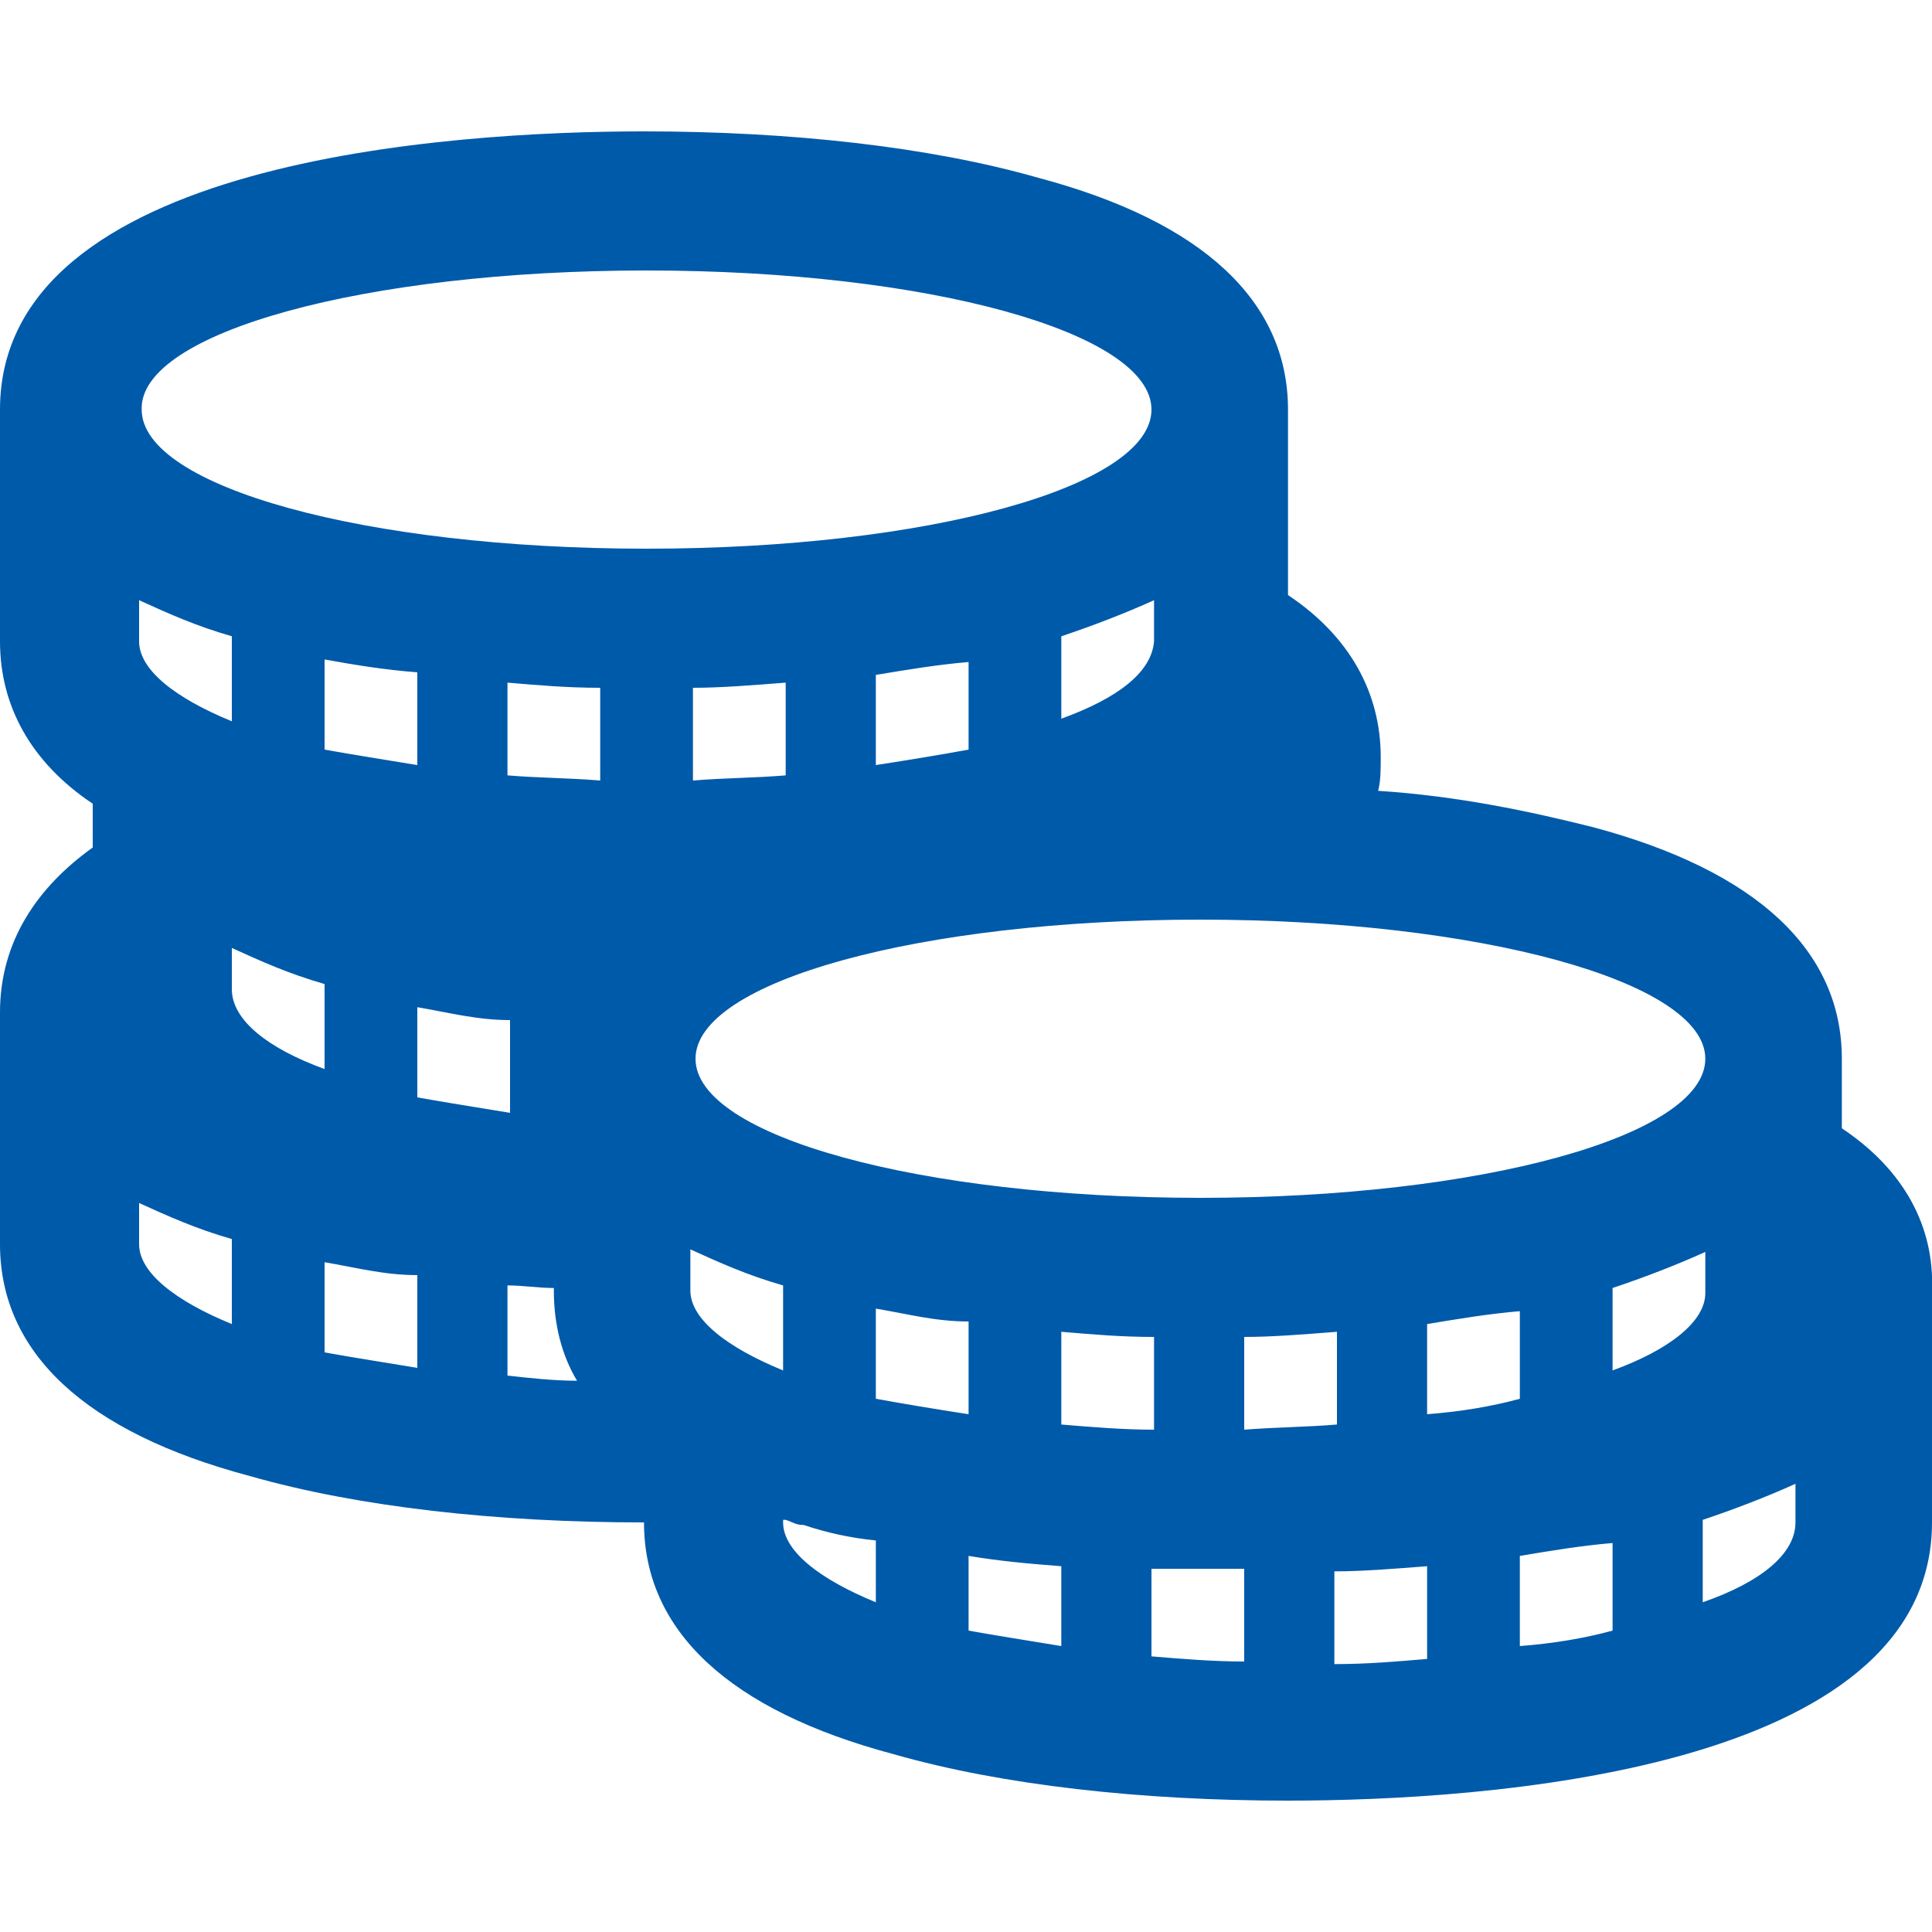 <?xml version="1.0" encoding="UTF-8"?>
<!-- Generator: Adobe Illustrator 28.0.0, SVG Export Plug-In . SVG Version: 6.00 Build 0)  -->
<svg xmlns="http://www.w3.org/2000/svg" xmlns:xlink="http://www.w3.org/1999/xlink" version="1.1" id="Layer_1" x="0px" y="0px" viewBox="0 0 75 75" style="enable-background:new 0 0 75 75;" xml:space="preserve">
<style type="text/css">
	.st0{fill:#005AAA;}
</style>
<g transform="translate(-397 -188)">
	<g>
		<g>
			<g>
				<g>
					<path class="st0" d="M466.7,247.1c0,1.2-1.3,2.3-3.6,3.1V247c1.2-0.4,2.5-0.9,3.6-1.4V247.1z M459.6,241.2v-3.2       c1.2-0.4,2.5-0.9,3.6-1.4v1.6C463.2,239.3,461.8,240.4,459.6,241.2z M459.6,251.3c-1.1,0.3-2.3,0.5-3.6,0.6v-3.5       c1.2-0.2,2.4-0.4,3.6-0.5V251.3z M452.4,239.4c1.2-0.2,2.4-0.4,3.6-0.5v3.4c-1.1,0.3-2.3,0.5-3.6,0.6V239.4z M452.4,252.4       c-1.2,0.1-2.3,0.2-3.6,0.2v-3.6c1.1,0,2.3-0.1,3.6-0.2V252.4z M445.3,243.5v-3.6c1.1,0,2.3-0.1,3.6-0.2v3.6       C447.7,243.4,446.6,243.4,445.3,243.5z M445.3,252.5c-1.2,0-2.4-0.1-3.6-0.2v-3.4c0.6,0,1.2,0,1.8,0c0.5,0,1.2,0,1.8,0V252.5z        M438.2,239.7c1.2,0.1,2.3,0.2,3.6,0.2v3.6c-1.2,0-2.4-0.1-3.6-0.2V239.7z M438.2,251.9c-1.2-0.2-2.5-0.4-3.6-0.6v-2.9       c1.2,0.2,2.3,0.3,3.6,0.4V251.9z M431,242.3v-3.5c1.2,0.2,2.3,0.5,3.6,0.5v3.6C433.3,242.7,432.1,242.5,431,242.3z M431,250.2       c-2.2-0.9-3.6-2-3.6-3.1V247c0,0,0,0,0.1,0c0.3,0.1,0.4,0.2,0.7,0.2c0.9,0.3,1.8,0.5,2.8,0.6V250.2z M416.7,237.9       c0.6,0,1.2,0.1,1.8,0.1v0.1c0,1.3,0.3,2.5,0.9,3.5c-0.9,0-1.8-0.1-2.7-0.2V237.9z M413.2,227.1c1.2,0.2,2.3,0.5,3.6,0.5v3.6       c-1.2-0.2-2.5-0.4-3.6-0.6V227.1z M413.2,241.1c-1.2-0.2-2.5-0.4-3.6-0.6v-3.5c1.2,0.2,2.3,0.5,3.6,0.5V241.1z M406,226.4v-1.6       c1.1,0.5,2.2,1,3.6,1.4v3.3C407.4,228.7,406,227.6,406,226.4z M406,239.4c-2.2-0.9-3.6-2-3.6-3.1v-1.6c1.1,0.5,2.2,1,3.6,1.4       V239.4z M402.4,211.3c1.1,0.5,2.2,1,3.6,1.4v3.3c-2.2-0.9-3.6-2-3.6-3.1V211.3z M413.2,214.1v3.6c-1.2-0.2-2.5-0.4-3.6-0.6       v-3.5C410.7,213.8,411.9,214,413.2,214.1z M422.1,198.5c10.9,0,19.6,2.4,19.6,5.4c0,3-8.7,5.4-19.6,5.4       c-10.9,0-19.6-2.4-19.6-5.4C402.4,200.9,411.2,198.5,422.1,198.5z M427.4,241.2c-2.2-0.9-3.6-2-3.6-3.1v-1.6       c1.1,0.5,2.2,1,3.6,1.4V241.2z M438.2,215.9v-3.2c1.2-0.4,2.5-0.9,3.6-1.4v1.6C441.7,214.1,440.4,215.1,438.2,215.9z        M431,217.7v-3.5c1.2-0.2,2.4-0.4,3.6-0.5v3.4C433.5,217.3,432.3,217.5,431,217.7z M423.9,218.3v-3.6c1.1,0,2.3-0.1,3.6-0.2       v3.6C426.3,218.2,425.1,218.2,423.9,218.3z M416.7,218.1v-3.6c1.2,0.1,2.3,0.2,3.6,0.2v3.6       C419.1,218.2,417.9,218.2,416.7,218.1z M463.2,229.1c0,3-8.7,5.4-19.6,5.4c-10.9,0-19.6-2.4-19.6-5.4c0-3,8.7-5.4,19.6-5.4       C454.4,223.7,463.2,226.1,463.2,229.1z M468.5,231.8v-2.7c0-4.2-3.3-7.3-9.7-9c-2.4-0.6-5.2-1.2-8.3-1.4       c0.1-0.4,0.1-0.8,0.1-1.3c0-2.5-1.2-4.7-3.6-6.3v-7.2c0-4.2-3.3-7.3-9.7-9c-4.2-1.2-9.6-1.8-15.3-1.8c-7.5,0-25,1.1-25,10.8v9       c0,2.5,1.2,4.7,3.6,6.3v1.7c-2.1,1.5-3.6,3.6-3.6,6.4v9c0,4.2,3.3,7.3,9.7,9c4.2,1.2,9.6,1.8,15.3,1.8c0,4.2,3.3,7.3,9.7,9       c4.2,1.2,9.6,1.8,15.3,1.8c7.5,0,25-1.1,25-10.8v-9C472.1,235.6,470.9,233.4,468.5,231.8z"></path>
				</g>
			</g>
		</g>
	</g>
</g>
</svg>
